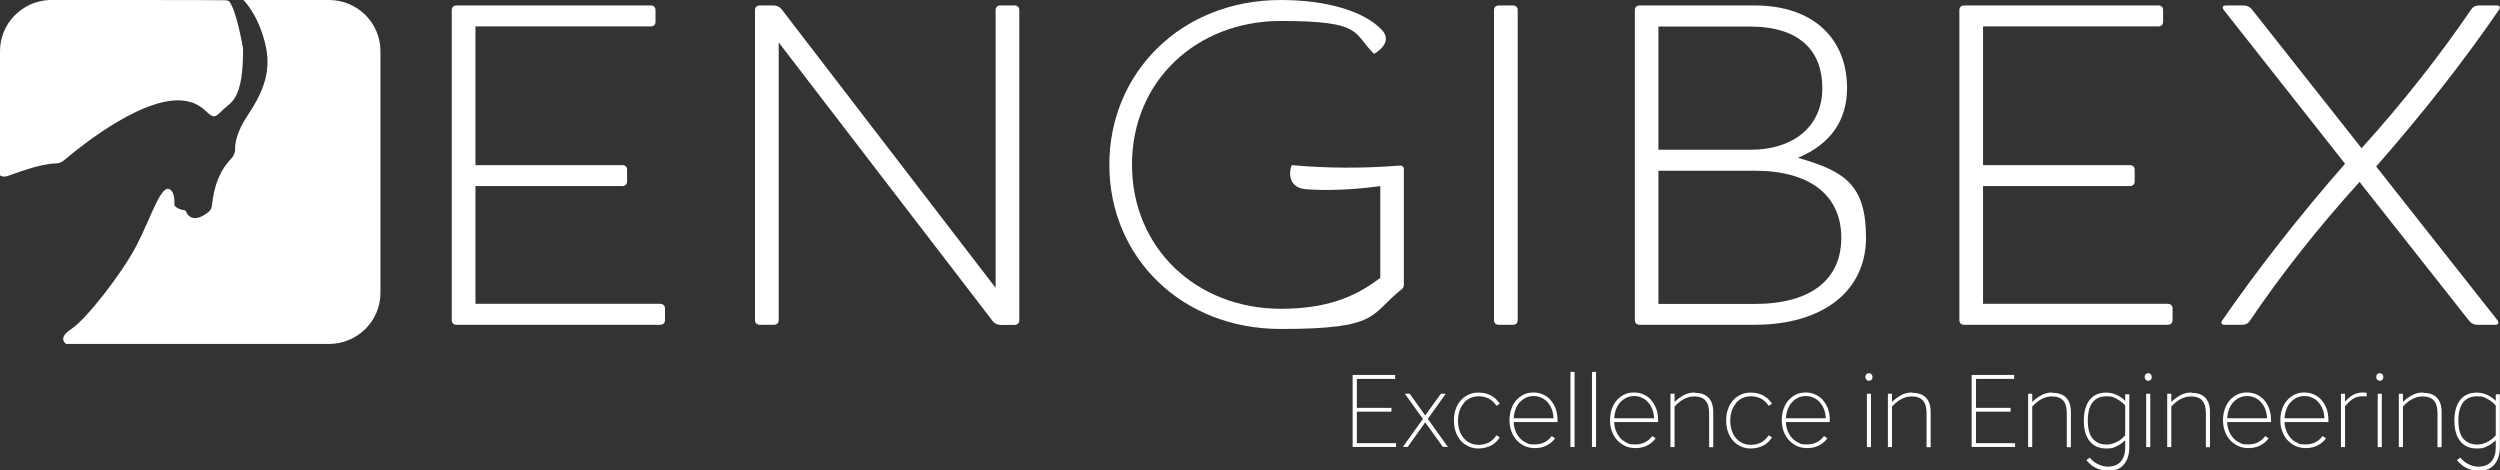 <svg width="234" height="44" viewBox="0 0 234 44" fill="none" xmlns="http://www.w3.org/2000/svg">
<rect x="0" y="0" width="234" height="44" fill="#333333" stroke="none"/>
<g clip-path="url(#clip0_584_1536)">
<path d="M30.792 0H22.773C22.773 0 24.02 1.129 24.751 3.804C25.494 6.479 24.727 8.489 23.169 10.819C22.162 12.329 21.994 13.399 22.006 13.969C22.006 14.278 21.887 14.587 21.671 14.813C20.101 16.43 19.945 18.475 19.825 19.295C19.801 19.509 19.681 19.711 19.501 19.854C18.015 21.019 17.5 20.056 17.392 19.759C17.368 19.711 17.332 19.676 17.272 19.676C16.673 19.604 16.433 19.355 16.349 19.26C16.337 19.236 16.325 19.2 16.325 19.176C16.385 17.928 15.918 17.738 15.918 17.738C15.079 17.179 14.156 20.318 12.789 22.957C11.423 25.596 8.055 29.9 6.677 30.792C5.31 31.683 6.197 32.194 6.197 32.194H30.78C33.453 32.194 35.61 30.055 35.61 27.403V4.791C35.61 2.14 33.453 0 30.78 0H30.792Z" fill="white"/>
<path d="M0.695 16.478C1.127 16.347 3.74 15.301 5.178 15.301C5.478 15.301 5.765 15.206 5.981 15.015C7.599 13.636 14.047 8.429 17.799 9.547C17.799 9.547 18.494 9.665 19.273 10.403C20.052 11.14 20.148 10.973 20.867 10.272C21.587 9.57 22.785 9.38 22.749 4.541C22.749 4.541 22.15 0.975 21.455 0.131C21.455 0.131 21.371 0.036 21.071 0.024C20.891 0 10.799 0 4.651 0C2.062 0.095 0 2.211 0 4.791V16.406C0 16.406 0.228 16.62 0.695 16.478Z" fill="white"/>
<path d="M61.798 28.438H44.502V17.417H58.25C58.514 17.417 58.694 17.25 58.694 16.989V15.883C58.694 15.622 58.514 15.455 58.25 15.455H44.502V2.473H60.911C61.175 2.473 61.355 2.306 61.355 2.045V0.939C61.355 0.678 61.175 0.511 60.911 0.511H42.729C42.465 0.511 42.285 0.678 42.285 0.939V29.971C42.285 30.233 42.465 30.399 42.729 30.399H61.798C62.062 30.399 62.242 30.233 62.242 29.971V28.866C62.242 28.604 62.062 28.438 61.798 28.438Z" fill="white"/>
<path d="M94.963 0.511H93.633C93.369 0.511 93.189 0.678 93.189 0.939V26.94L73.149 0.856C72.969 0.642 72.706 0.511 72.442 0.511H71.111C70.848 0.511 70.668 0.678 70.668 0.939V29.971C70.668 30.233 70.848 30.399 71.111 30.399H72.442C72.706 30.399 72.885 30.233 72.885 29.971V3.971L92.926 30.067C93.106 30.28 93.369 30.411 93.633 30.411H94.963C95.227 30.411 95.407 30.245 95.407 29.983V0.939C95.407 0.678 95.227 0.511 94.963 0.511Z" fill="white"/>
<path d="M131.413 15.883C131.413 15.622 131.234 15.455 130.97 15.503C127.602 15.764 124.27 15.764 120.902 15.455C120.638 16.097 120.542 17.595 122.28 17.714C124.006 17.845 126.487 17.797 129.196 17.417V26C126.667 27.962 123.874 28.901 119.883 28.901C112.032 28.901 105.955 23.266 105.955 15.408C105.955 7.549 112.032 1.962 119.883 1.962C127.734 1.962 126.583 3.115 128.621 5.041C129.556 4.482 130.179 3.626 129.28 2.734C127.65 1.07 124.234 0 119.883 0C110.57 0 103.834 6.788 103.834 15.42C103.834 24.051 110.57 30.792 119.883 30.792C129.196 30.792 128.177 29.472 131.186 27.082C131.366 26.952 131.401 26.821 131.401 26.607V15.883H131.413Z" fill="white"/>
<path d="M140.283 30.399H141.614C141.877 30.399 142.057 30.233 142.057 29.971V0.939C142.057 0.678 141.877 0.511 141.614 0.511H140.283C140.02 0.511 139.84 0.678 139.84 0.939V29.971C139.84 30.233 140.02 30.399 140.283 30.399Z" fill="white"/>
<path d="M168.269 14.778C171.458 13.458 172.884 11.152 172.884 8.239C172.884 3.674 169.78 0.511 164.242 0.511H153.467C153.203 0.511 153.023 0.678 153.023 0.939V29.971C153.023 30.233 153.203 30.399 153.467 30.399H164.242C170.631 30.399 174.658 27.237 174.658 22.244C174.658 17.25 172.62 16.014 168.269 14.766V14.778ZM155.229 2.485H163.787C168.485 2.485 170.571 4.791 170.571 8.251C170.571 11.71 168.042 14.017 163.787 14.017H155.229V2.473V2.485ZM164.23 28.45H155.229V15.978H164.23C169.42 15.978 172.345 18.285 172.345 22.256C172.345 26.226 169.42 28.45 164.23 28.45Z" fill="white"/>
<path d="M203.353 29.971V28.866C203.353 28.604 203.173 28.438 202.909 28.438H185.614V17.417H199.362C199.625 17.417 199.805 17.25 199.805 16.989V15.883C199.805 15.622 199.625 15.455 199.362 15.455H185.614V2.473H202.023C202.286 2.473 202.466 2.306 202.466 2.045V0.939C202.466 0.678 202.286 0.511 202.023 0.511H183.84C183.576 0.511 183.396 0.678 183.396 0.939V29.971C183.396 30.233 183.576 30.399 183.84 30.399H202.909C203.173 30.399 203.353 30.233 203.353 29.971Z" fill="white"/>
<path d="M209.908 30.399C210.171 30.399 210.435 30.269 210.567 30.055C213.539 25.656 216.955 21.34 220.851 17.025L231.135 30.055C231.314 30.269 231.578 30.399 231.842 30.399H233.532C233.844 30.399 233.927 30.233 233.76 29.971L222.409 15.586C226.712 10.676 230.523 5.849 233.891 0.939C234.071 0.678 233.975 0.511 233.676 0.511H231.986C231.722 0.511 231.458 0.642 231.326 0.856C228.354 5.207 224.938 9.57 221.043 13.874L210.759 0.856C210.579 0.642 210.315 0.511 210.052 0.511H208.362C208.05 0.511 207.966 0.678 208.146 0.939L219.496 15.325C215.241 20.187 211.382 25.109 208.014 29.971C207.834 30.233 207.93 30.399 208.242 30.399H209.932H209.908Z" fill="white"/>
<path d="M127.003 38.531H130.239V38.175H127.003V35.464H130.587V35.095H126.607V41.836H130.671V41.48H127.003V38.531Z" fill="white"/>
<path d="M135.32 36.855H134.864L133.402 38.888L131.952 36.855H131.496L133.186 39.209L131.305 41.836H131.76L133.402 39.53L135.056 41.836H135.524L133.642 39.209L135.32 36.855Z" fill="white"/>
<path d="M137.023 37.699C137.191 37.509 137.406 37.354 137.634 37.247C137.874 37.14 138.125 37.093 138.413 37.093C138.701 37.093 139.072 37.164 139.348 37.307C139.624 37.449 139.863 37.675 140.067 37.984L140.379 37.794C140.163 37.449 139.875 37.188 139.54 37.01C139.192 36.831 138.809 36.748 138.389 36.748C137.97 36.748 137.754 36.807 137.466 36.938C137.179 37.069 136.939 37.235 136.735 37.473C136.531 37.699 136.364 37.972 136.256 38.294C136.136 38.614 136.088 38.971 136.088 39.363C136.088 39.756 136.148 40.112 136.256 40.433C136.376 40.754 136.531 41.028 136.735 41.254C136.939 41.48 137.191 41.658 137.466 41.789C137.754 41.919 138.054 41.979 138.389 41.979C138.725 41.979 139.192 41.896 139.54 41.717C139.887 41.539 140.163 41.278 140.379 40.933L140.067 40.742C139.863 41.052 139.624 41.278 139.348 41.42C139.072 41.563 138.761 41.634 138.413 41.634C138.066 41.634 137.874 41.587 137.634 41.48C137.394 41.373 137.191 41.218 137.023 41.028C136.855 40.838 136.711 40.6 136.615 40.315C136.519 40.041 136.471 39.72 136.471 39.375C136.471 39.031 136.519 38.721 136.615 38.436C136.711 38.163 136.855 37.925 137.023 37.723V37.699Z" fill="white"/>
<path d="M145.149 37.449C144.945 37.223 144.705 37.045 144.429 36.926C144.154 36.795 143.854 36.736 143.53 36.736C143.207 36.736 142.907 36.795 142.631 36.926C142.356 37.057 142.128 37.235 141.924 37.461C141.721 37.687 141.565 37.972 141.457 38.282C141.349 38.591 141.289 38.947 141.289 39.328C141.289 39.708 141.337 39.993 141.445 40.315C141.553 40.635 141.709 40.909 141.912 41.147C142.116 41.384 142.368 41.575 142.667 41.729C142.967 41.872 143.303 41.943 143.686 41.943C144.07 41.943 144.441 41.86 144.753 41.705C145.065 41.551 145.34 41.325 145.556 41.028L145.244 40.814C144.849 41.337 144.321 41.598 143.662 41.598C143.003 41.598 143.087 41.539 142.847 41.432C142.608 41.325 142.404 41.17 142.236 40.98C142.068 40.79 141.936 40.564 141.84 40.315C141.745 40.065 141.685 39.791 141.673 39.506H145.784C145.784 39.47 145.784 39.435 145.784 39.387V39.292C145.784 38.923 145.724 38.579 145.616 38.258C145.496 37.949 145.34 37.675 145.137 37.449H145.149ZM141.685 39.149C141.697 38.84 141.757 38.555 141.852 38.305C141.948 38.056 142.08 37.83 142.248 37.651C142.416 37.473 142.607 37.33 142.823 37.223C143.039 37.128 143.279 37.069 143.542 37.069C143.806 37.069 144.034 37.116 144.262 37.223C144.489 37.319 144.681 37.461 144.849 37.651C145.017 37.83 145.149 38.056 145.244 38.305C145.34 38.555 145.4 38.84 145.412 39.149H141.697H141.685Z" fill="white"/>
<path d="M147.378 34.81H146.994V41.836H147.378V34.81Z" fill="white"/>
<path d="M149.391 34.81H149.008V41.836H149.391V34.81Z" fill="white"/>
<path d="M154.559 37.449C154.355 37.223 154.115 37.045 153.84 36.926C153.564 36.795 153.264 36.736 152.941 36.736C152.617 36.736 152.317 36.795 152.042 36.926C151.766 37.057 151.538 37.235 151.334 37.461C151.131 37.687 150.975 37.972 150.867 38.282C150.759 38.591 150.699 38.947 150.699 39.328C150.699 39.708 150.747 39.993 150.855 40.315C150.963 40.635 151.119 40.909 151.322 41.147C151.526 41.384 151.778 41.575 152.078 41.729C152.377 41.872 152.713 41.943 153.096 41.943C153.48 41.943 153.851 41.86 154.163 41.705C154.475 41.551 154.75 41.325 154.966 41.028L154.655 40.814C154.259 41.337 153.732 41.598 153.072 41.598C152.413 41.598 152.497 41.539 152.257 41.432C152.018 41.325 151.814 41.17 151.646 40.98C151.478 40.79 151.346 40.564 151.251 40.315C151.155 40.065 151.095 39.791 151.083 39.506H155.194C155.194 39.47 155.194 39.435 155.194 39.387V39.292C155.194 38.923 155.134 38.579 155.026 38.258C154.906 37.949 154.75 37.675 154.547 37.449H154.559ZM151.095 39.149C151.107 38.84 151.167 38.555 151.263 38.305C151.358 38.056 151.49 37.83 151.658 37.651C151.826 37.473 152.018 37.33 152.233 37.223C152.449 37.128 152.689 37.069 152.953 37.069C153.216 37.069 153.444 37.116 153.672 37.223C153.899 37.319 154.091 37.461 154.259 37.651C154.427 37.83 154.559 38.056 154.655 38.305C154.75 38.555 154.81 38.84 154.822 39.149H151.107H151.095Z" fill="white"/>
<path d="M158.645 36.736C158.249 36.736 157.902 36.819 157.578 36.998C157.266 37.176 156.979 37.378 156.739 37.628V36.855H156.355V41.848H156.739V38.056C156.859 37.925 156.979 37.806 157.123 37.687C157.254 37.568 157.41 37.461 157.566 37.378C157.722 37.295 157.89 37.223 158.057 37.176C158.225 37.128 158.393 37.105 158.573 37.105C159.052 37.105 159.412 37.235 159.64 37.497C159.867 37.758 159.975 38.151 159.975 38.698V41.86H160.359V38.591C160.359 37.984 160.215 37.521 159.915 37.223C159.616 36.914 159.196 36.772 158.645 36.772V36.736Z" fill="white"/>
<path d="M162.505 37.699C162.673 37.509 162.889 37.354 163.116 37.247C163.356 37.14 163.608 37.093 163.896 37.093C164.183 37.093 164.555 37.164 164.83 37.307C165.106 37.449 165.346 37.675 165.55 37.984L165.861 37.794C165.646 37.449 165.358 37.188 165.022 37.01C164.675 36.831 164.291 36.748 163.872 36.748C163.452 36.748 163.236 36.807 162.949 36.938C162.661 37.069 162.421 37.235 162.218 37.473C162.014 37.699 161.846 37.972 161.738 38.294C161.618 38.614 161.57 38.971 161.57 39.363C161.57 39.756 161.63 40.112 161.738 40.433C161.858 40.754 162.014 41.028 162.218 41.254C162.421 41.48 162.673 41.658 162.949 41.789C163.236 41.919 163.536 41.979 163.872 41.979C164.207 41.979 164.675 41.896 165.022 41.717C165.37 41.539 165.646 41.278 165.861 40.933L165.55 40.742C165.346 41.052 165.106 41.278 164.83 41.42C164.555 41.563 164.243 41.634 163.896 41.634C163.548 41.634 163.356 41.587 163.116 41.48C162.877 41.373 162.673 41.218 162.505 41.028C162.337 40.838 162.194 40.6 162.098 40.315C162.002 40.041 161.954 39.72 161.954 39.375C161.954 39.031 162.002 38.721 162.098 38.436C162.194 38.163 162.337 37.925 162.505 37.723V37.699Z" fill="white"/>
<path d="M170.631 37.449C170.427 37.223 170.187 37.045 169.912 36.926C169.636 36.795 169.336 36.736 169.013 36.736C168.689 36.736 168.39 36.795 168.114 36.926C167.838 37.057 167.61 37.235 167.407 37.461C167.203 37.687 167.047 37.972 166.939 38.282C166.831 38.591 166.771 38.947 166.771 39.328C166.771 39.708 166.819 39.993 166.927 40.315C167.035 40.635 167.191 40.909 167.395 41.147C167.599 41.384 167.85 41.575 168.15 41.729C168.45 41.872 168.785 41.943 169.169 41.943C169.552 41.943 169.924 41.86 170.235 41.705C170.547 41.551 170.823 41.325 171.038 41.028L170.727 40.814C170.331 41.337 169.804 41.598 169.145 41.598C168.485 41.598 168.569 41.539 168.33 41.432C168.09 41.325 167.886 41.17 167.718 40.98C167.551 40.79 167.419 40.564 167.323 40.315C167.227 40.065 167.167 39.791 167.155 39.506H171.266C171.266 39.47 171.266 39.435 171.266 39.387V39.292C171.266 38.923 171.206 38.579 171.098 38.258C170.979 37.949 170.823 37.675 170.619 37.449H170.631ZM167.167 39.149C167.179 38.84 167.239 38.555 167.335 38.305C167.431 38.056 167.563 37.83 167.73 37.651C167.898 37.473 168.09 37.33 168.306 37.223C168.521 37.128 168.761 37.069 169.025 37.069C169.289 37.069 169.516 37.116 169.744 37.223C169.972 37.319 170.163 37.461 170.331 37.651C170.499 37.83 170.631 38.056 170.727 38.305C170.823 38.555 170.883 38.84 170.895 39.149H167.179H167.167Z" fill="white"/>
<path d="M174.933 34.929C174.837 34.929 174.753 34.965 174.694 35.036C174.622 35.107 174.598 35.191 174.598 35.286C174.598 35.381 174.634 35.464 174.694 35.535C174.765 35.607 174.837 35.642 174.933 35.642C175.029 35.642 175.113 35.607 175.173 35.535C175.245 35.464 175.269 35.381 175.269 35.286C175.269 35.191 175.233 35.107 175.173 35.036C175.101 34.965 175.029 34.929 174.933 34.929Z" fill="white"/>
<path d="M175.126 36.855H174.742V41.848H175.126V36.855Z" fill="white"/>
<path d="M178.996 36.736C178.601 36.736 178.253 36.819 177.93 36.998C177.618 37.176 177.33 37.378 177.091 37.628V36.855H176.707V41.848H177.091V38.056C177.21 37.925 177.33 37.806 177.474 37.687C177.606 37.568 177.762 37.461 177.918 37.378C178.073 37.295 178.241 37.223 178.409 37.176C178.577 37.128 178.745 37.105 178.924 37.105C179.404 37.105 179.763 37.235 179.991 37.497C180.219 37.758 180.327 38.151 180.327 38.698V41.86H180.71V38.591C180.71 37.984 180.566 37.521 180.267 37.223C179.967 36.914 179.548 36.772 178.996 36.772V36.736Z" fill="white"/>
<path d="M184.954 38.531H188.191V38.175H184.954V35.464H188.526V35.095H184.547V41.836H188.61V41.48H184.954V38.531Z" fill="white"/>
<path d="M192.121 36.736C191.726 36.736 191.378 36.819 191.055 36.998C190.743 37.176 190.455 37.378 190.216 37.628V36.855H189.832V41.848H190.216V38.056C190.335 37.925 190.455 37.806 190.599 37.687C190.731 37.568 190.887 37.461 191.043 37.378C191.198 37.295 191.366 37.223 191.534 37.176C191.702 37.128 191.87 37.105 192.049 37.105C192.529 37.105 192.888 37.235 193.116 37.497C193.344 37.758 193.452 38.151 193.452 38.698V41.86H193.835V38.591C193.835 37.984 193.691 37.521 193.392 37.223C193.092 36.914 192.673 36.772 192.121 36.772V36.736Z" fill="white"/>
<path d="M198.918 37.521C198.691 37.295 198.427 37.105 198.115 36.962C197.804 36.819 197.48 36.748 197.132 36.748C196.473 36.748 195.958 36.974 195.598 37.426C195.239 37.877 195.047 38.519 195.047 39.363C195.047 40.208 195.227 40.849 195.598 41.301C195.958 41.753 196.473 41.979 197.132 41.979C197.792 41.979 197.804 41.908 198.115 41.765C198.427 41.622 198.691 41.432 198.918 41.206V41.872C198.918 42.431 198.786 42.871 198.511 43.192C198.235 43.513 197.828 43.679 197.288 43.679C196.749 43.679 196.042 43.394 195.598 42.835L195.287 43.061C195.79 43.715 196.461 44.048 197.3 44.048C198.139 44.048 198.463 43.857 198.798 43.465C199.134 43.073 199.302 42.538 199.302 41.836V36.903H198.918V37.568V37.521ZM198.918 40.742C198.715 40.992 198.463 41.194 198.139 41.361C197.828 41.527 197.504 41.61 197.18 41.61C196.617 41.61 196.186 41.42 195.874 41.052C195.562 40.683 195.418 40.112 195.418 39.352C195.418 38.591 195.574 38.032 195.874 37.651C196.174 37.271 196.617 37.093 197.18 37.093C197.744 37.093 197.816 37.176 198.139 37.342C198.451 37.509 198.715 37.711 198.918 37.961V40.754V40.742Z" fill="white"/>
<path d="M201.074 34.929C200.978 34.929 200.894 34.965 200.834 35.036C200.762 35.107 200.738 35.191 200.738 35.286C200.738 35.381 200.774 35.464 200.834 35.535C200.906 35.607 200.978 35.642 201.074 35.642C201.17 35.642 201.254 35.607 201.314 35.535C201.386 35.464 201.409 35.381 201.409 35.286C201.409 35.191 201.374 35.107 201.314 35.036C201.242 34.965 201.17 34.929 201.074 34.929Z" fill="white"/>
<path d="M201.266 36.855H200.883V41.848H201.266V36.855Z" fill="white"/>
<path d="M205.139 36.736C204.743 36.736 204.396 36.819 204.072 36.998C203.761 37.176 203.473 37.378 203.233 37.628V36.855H202.85V41.848H203.233V38.056C203.353 37.925 203.473 37.806 203.617 37.687C203.749 37.568 203.904 37.461 204.06 37.378C204.216 37.295 204.384 37.223 204.552 37.176C204.719 37.128 204.887 37.105 205.067 37.105C205.546 37.105 205.906 37.235 206.134 37.497C206.361 37.758 206.469 38.151 206.469 38.698V41.86H206.853V38.591C206.853 37.984 206.709 37.521 206.409 37.223C206.11 36.914 205.69 36.772 205.139 36.772V36.736Z" fill="white"/>
<path d="M211.934 37.449C211.73 37.223 211.49 37.045 211.215 36.926C210.939 36.795 210.639 36.736 210.316 36.736C209.992 36.736 209.692 36.795 209.417 36.926C209.141 37.057 208.913 37.235 208.709 37.461C208.506 37.687 208.35 37.972 208.242 38.282C208.134 38.591 208.074 38.947 208.074 39.328C208.074 39.708 208.122 39.993 208.23 40.315C208.338 40.635 208.494 40.909 208.697 41.147C208.901 41.384 209.153 41.575 209.453 41.729C209.752 41.872 210.088 41.943 210.471 41.943C210.855 41.943 211.227 41.86 211.538 41.705C211.85 41.551 212.125 41.325 212.341 41.028L212.03 40.814C211.634 41.337 211.107 41.598 210.447 41.598C209.788 41.598 209.872 41.539 209.632 41.432C209.393 41.325 209.189 41.17 209.021 40.98C208.853 40.79 208.721 40.564 208.626 40.315C208.53 40.065 208.47 39.791 208.458 39.506H212.569C212.569 39.47 212.569 39.435 212.569 39.387V39.292C212.569 38.923 212.509 38.579 212.401 38.258C212.281 37.949 212.125 37.675 211.922 37.449H211.934ZM208.47 39.149C208.482 38.84 208.542 38.555 208.638 38.305C208.733 38.056 208.865 37.83 209.033 37.651C209.201 37.473 209.393 37.33 209.608 37.223C209.824 37.128 210.064 37.069 210.328 37.069C210.591 37.069 210.819 37.116 211.047 37.223C211.274 37.319 211.466 37.461 211.634 37.651C211.802 37.83 211.934 38.056 212.03 38.305C212.125 38.555 212.185 38.84 212.197 39.149H208.482H208.47Z" fill="white"/>
<path d="M217.303 37.449C217.099 37.223 216.859 37.045 216.584 36.926C216.308 36.795 216.008 36.736 215.685 36.736C215.361 36.736 215.061 36.795 214.786 36.926C214.51 37.057 214.282 37.235 214.079 37.461C213.875 37.687 213.719 37.972 213.611 38.282C213.503 38.591 213.443 38.947 213.443 39.328C213.443 39.708 213.491 39.993 213.599 40.315C213.707 40.635 213.863 40.909 214.067 41.147C214.27 41.384 214.522 41.575 214.822 41.729C215.121 41.872 215.457 41.943 215.841 41.943C216.224 41.943 216.596 41.86 216.907 41.705C217.219 41.551 217.495 41.325 217.71 41.028L217.399 40.814C217.003 41.337 216.476 41.598 215.817 41.598C215.157 41.598 215.241 41.539 215.002 41.432C214.762 41.325 214.558 41.17 214.39 40.98C214.222 40.79 214.091 40.564 213.995 40.315C213.899 40.065 213.839 39.791 213.827 39.506H217.938C217.938 39.47 217.938 39.435 217.938 39.387V39.292C217.938 38.923 217.878 38.579 217.77 38.258C217.65 37.949 217.495 37.675 217.291 37.449H217.303ZM213.839 39.149C213.851 38.84 213.911 38.555 214.007 38.305C214.103 38.056 214.234 37.83 214.402 37.651C214.57 37.473 214.762 37.33 214.978 37.223C215.193 37.128 215.433 37.069 215.697 37.069C215.96 37.069 216.188 37.116 216.416 37.223C216.644 37.319 216.835 37.461 217.003 37.651C217.171 37.83 217.303 38.056 217.399 38.305C217.495 38.555 217.554 38.84 217.566 39.149H213.851H213.839Z" fill="white"/>
<path d="M221.175 36.736C220.815 36.736 220.504 36.819 220.228 36.974C219.952 37.128 219.713 37.342 219.497 37.604V36.855H219.113V41.848H219.497V38.044C219.689 37.782 219.916 37.556 220.192 37.366C220.468 37.176 220.779 37.093 221.115 37.093C221.451 37.093 221.391 37.093 221.522 37.116V36.76C221.474 36.76 221.427 36.76 221.355 36.748C221.283 36.748 221.223 36.748 221.175 36.748V36.736Z" fill="white"/>
<path d="M222.746 34.929C222.65 34.929 222.566 34.965 222.506 35.036C222.434 35.107 222.41 35.191 222.41 35.286C222.41 35.381 222.446 35.464 222.506 35.535C222.578 35.607 222.65 35.642 222.746 35.642C222.842 35.642 222.926 35.607 222.985 35.535C223.057 35.464 223.081 35.381 223.081 35.286C223.081 35.191 223.045 35.107 222.985 35.036C222.914 34.965 222.842 34.929 222.746 34.929Z" fill="white"/>
<path d="M222.936 36.855H222.553V41.848H222.936V36.855Z" fill="white"/>
<path d="M226.821 36.736C226.425 36.736 226.077 36.819 225.754 36.998C225.442 37.176 225.155 37.378 224.915 37.628V36.855H224.531V41.848H224.915V38.056C225.035 37.925 225.155 37.806 225.298 37.687C225.43 37.568 225.586 37.461 225.742 37.378C225.898 37.295 226.065 37.223 226.233 37.176C226.401 37.128 226.569 37.105 226.749 37.105C227.228 37.105 227.588 37.235 227.815 37.497C228.043 37.758 228.151 38.151 228.151 38.698V41.86H228.535V38.591C228.535 37.984 228.391 37.521 228.091 37.223C227.791 36.914 227.372 36.772 226.821 36.772V36.736Z" fill="white"/>
<path d="M233.604 36.855V37.521C233.376 37.295 233.112 37.105 232.801 36.962C232.489 36.819 232.166 36.748 231.818 36.748C231.159 36.748 230.643 36.974 230.284 37.426C229.924 37.877 229.732 38.519 229.732 39.363C229.732 40.208 229.912 40.849 230.284 41.301C230.643 41.753 231.159 41.979 231.818 41.979C232.477 41.979 232.489 41.908 232.801 41.765C233.112 41.622 233.376 41.432 233.604 41.206V41.872C233.604 42.431 233.472 42.871 233.196 43.192C232.921 43.513 232.513 43.679 231.974 43.679C231.434 43.679 230.727 43.394 230.284 42.835L229.972 43.061C230.476 43.715 231.147 44.048 231.986 44.048C232.825 44.048 233.148 43.857 233.484 43.465C233.82 43.073 233.987 42.538 233.987 41.836V36.903H233.604V36.855ZM233.604 40.742C233.4 40.992 233.148 41.194 232.825 41.361C232.513 41.527 232.19 41.61 231.866 41.61C231.303 41.61 230.871 41.42 230.559 41.052C230.248 40.683 230.104 40.112 230.104 39.352C230.104 38.591 230.26 38.032 230.559 37.651C230.859 37.271 231.303 37.093 231.866 37.093C232.429 37.093 232.501 37.176 232.825 37.342C233.136 37.509 233.4 37.711 233.604 37.961V40.754V40.742Z" fill="white"/>
</g>
<defs>
<clipPath id="clip0_584_1536">
<rect width="234" height="44" fill="white"/>
</clipPath>
</defs>
</svg>
